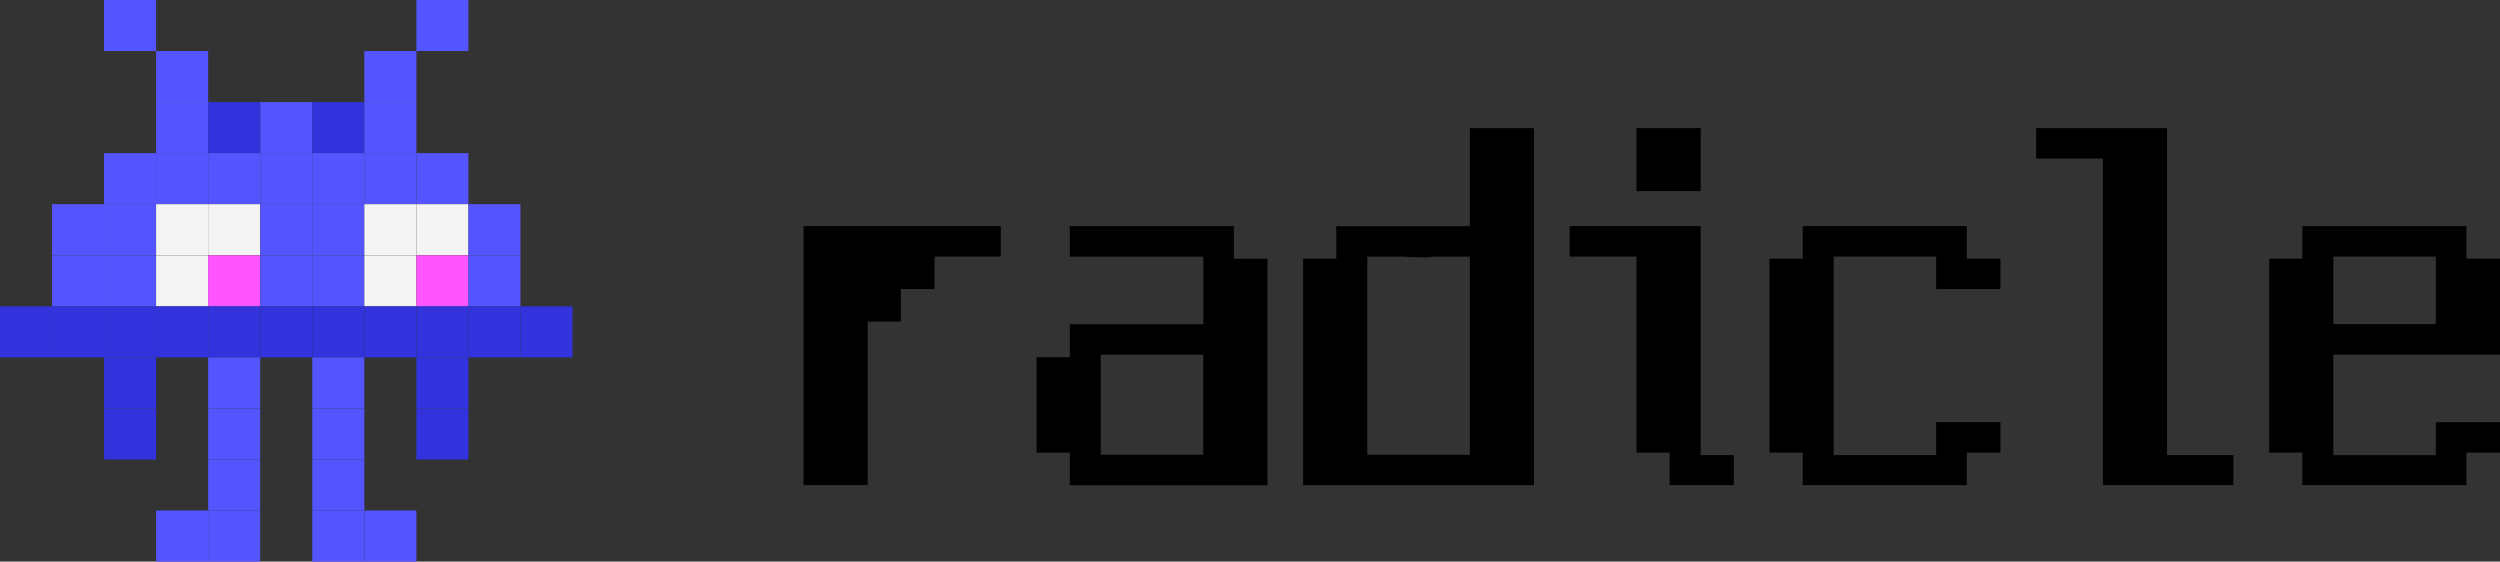 <svg width="138" height="31" viewBox="0 0 138 31" fill="none" xmlns="http://www.w3.org/2000/svg">
<rect x="0" y="0" width="138" height="31" fill="#333333" stroke="none"/>
<g clip-path="url(#clip0_569_168)">
<path d="M136.146 14.28V12.485H127.089V14.28H125.26V24.983H127.089V26.777H136.146V24.983H138V23.306H134.457V25.125H128.799V19.575H138V14.28H136.146ZM132.603 17.893H128.799V14.162H134.457V17.893H132.603Z" fill="black"/>
<path d="M8.617 0H5.745V2.818H8.617V0Z" fill="#5555FF"/>
<path d="M25.857 0H22.984V2.818H25.857V0Z" fill="#5555FF"/>
<path d="M11.49 2.818H8.617V5.636H11.49V2.818Z" fill="#5555FF"/>
<path d="M22.984 2.818H20.112V5.636H22.984V2.818Z" fill="#5555FF"/>
<path d="M11.49 5.636H8.617V8.453H11.49V5.636Z" fill="#5555FF"/>
<path d="M14.363 5.636H11.49V8.453H14.363V5.636Z" fill="#3333DD"/>
<path d="M17.239 5.636H14.367V8.453H17.239V5.636Z" fill="#5555FF"/>
<path d="M20.112 5.636H17.239V8.453H20.112V5.636Z" fill="#3333DD"/>
<path d="M22.984 5.636H20.112V8.453H22.984V5.636Z" fill="#5555FF"/>
<path d="M8.617 8.453H5.745V11.271H8.617V8.453Z" fill="#5555FF"/>
<path d="M11.49 8.453H8.617V11.271H11.49V8.453Z" fill="#5555FF"/>
<path d="M14.363 8.453H11.49V11.271H14.363V8.453Z" fill="#5555FF"/>
<path d="M17.239 8.453H14.367V11.271H17.239V8.453Z" fill="#5555FF"/>
<path d="M20.112 8.453H17.239V11.271H20.112V8.453Z" fill="#5555FF"/>
<path d="M22.984 8.453H20.112V11.271H22.984V8.453Z" fill="#5555FF"/>
<path d="M25.857 8.453H22.984V11.271H25.857V8.453Z" fill="#5555FF"/>
<path d="M5.745 11.271H2.873V14.089H5.745V11.271Z" fill="#5555FF"/>
<path d="M8.617 11.271H5.745V14.089H8.617V11.271Z" fill="#5555FF"/>
<path d="M11.49 11.271H8.617V14.089H11.49V11.271Z" fill="#F4F4F4"/>
<path d="M14.363 11.271H11.49V14.089H14.363V11.271Z" fill="#F4F4F4"/>
<path d="M17.239 11.271H14.367V14.089H17.239V11.271Z" fill="#5555FF"/>
<path d="M20.112 11.271H17.239V14.089H20.112V11.271Z" fill="#5555FF"/>
<path d="M22.984 11.271H20.112V14.089H22.984V11.271Z" fill="#F4F4F4"/>
<path d="M25.857 11.271H22.984V14.089H25.857V11.271Z" fill="#F4F4F4"/>
<path d="M28.729 11.271H25.857V14.089H28.729V11.271Z" fill="#5555FF"/>
<path d="M5.745 14.093H2.873V16.911H5.745V14.093Z" fill="#5555FF"/>
<path d="M8.617 14.093H5.745V16.911H8.617V14.093Z" fill="#5555FF"/>
<path d="M11.49 14.093H8.617V16.911H11.49V14.093Z" fill="#F4F4F4"/>
<path d="M14.363 14.093H11.49V16.911H14.363V14.093Z" fill="#FF55FF"/>
<path d="M17.239 14.093H14.367V16.911H17.239V14.093Z" fill="#5555FF"/>
<path d="M20.112 14.093H17.239V16.911H20.112V14.093Z" fill="#5555FF"/>
<path d="M22.984 14.093H20.112V16.911H22.984V14.093Z" fill="#F4F4F4"/>
<path d="M25.857 14.093H22.984V16.911H25.857V14.093Z" fill="#FF55FF"/>
<path d="M28.729 14.093H25.857V16.911H28.729V14.093Z" fill="#5555FF"/>
<path d="M2.873 16.911H0V19.729H2.873V16.911Z" fill="#3333DD"/>
<path d="M5.745 16.911H2.873V19.729H5.745V16.911Z" fill="#3333DD"/>
<path d="M8.617 16.911H5.745V19.729H8.617V16.911Z" fill="#3333DD"/>
<path d="M11.49 16.911H8.617V19.729H11.49V16.911Z" fill="#3333DD"/>
<path d="M14.363 16.911H11.49V19.729H14.363V16.911Z" fill="#3333DD"/>
<path d="M17.239 16.911H14.367V19.729H17.239V16.911Z" fill="#3333DD"/>
<path d="M20.112 16.911H17.239V19.729H20.112V16.911Z" fill="#3333DD"/>
<path d="M22.984 16.911H20.112V19.729H22.984V16.911Z" fill="#3333DD"/>
<path d="M25.857 16.911H22.984V19.729H25.857V16.911Z" fill="#3333DD"/>
<path d="M28.729 16.911H25.857V19.729H28.729V16.911Z" fill="#3333DD"/>
<path d="M31.602 16.911H28.729V19.729H31.602V16.911Z" fill="#3333DD"/>
<path d="M8.617 19.729H5.745V22.547H8.617V19.729Z" fill="#3333DD"/>
<path d="M14.363 19.729H11.49V22.547H14.363V19.729Z" fill="#5555FF"/>
<path d="M20.112 19.729H17.239V22.547H20.112V19.729Z" fill="#5555FF"/>
<path d="M25.857 19.729H22.984V22.547H25.857V19.729Z" fill="#3333DD"/>
<path d="M8.617 22.547H5.745V25.364H8.617V22.547Z" fill="#3333DD"/>
<path d="M14.363 22.547H11.49V25.364H14.363V22.547Z" fill="#5555FF"/>
<path d="M20.112 22.547H17.239V25.364H20.112V22.547Z" fill="#5555FF"/>
<path d="M25.857 22.547H22.984V25.364H25.857V22.547Z" fill="#3333DD"/>
<path d="M14.363 25.364H11.49V28.182H14.363V25.364Z" fill="#5555FF"/>
<path d="M20.112 25.364H17.239V28.182H20.112V25.364Z" fill="#5555FF"/>
<path d="M11.49 28.182H8.617V31H11.49V28.182Z" fill="#5555FF"/>
<path d="M14.363 28.182H11.49V31H14.363V28.182Z" fill="#5555FF"/>
<path d="M20.112 28.182H17.239V31H20.112V28.182Z" fill="#5555FF"/>
<path d="M22.984 28.182H20.112V31H22.984V28.182Z" fill="#5555FF"/>
<path d="M92.019 10.549H93.878V9.367V8.868V7.073H92.909H92.164H90.335V8.376V8.868V10.549H91.547H92.019Z" fill="black"/>
<path d="M93.878 25.121V24.983V23.302V23.188V22.782V21.507V21.369V19.712V19.57V17.893V17.751V16.099V15.957V14.28V14.162V12.481H93.687H92.164H92.019H90.335H90.19H88.48H88.36H87.504H86.647V14.162H87.504H88.36H88.48H90.19H90.335V14.28V15.957V16.099V17.751V17.893V19.57V19.712V21.369V21.507V23.188V23.302V24.983H92.019H92.164V26.777H92.487H93.878H95.707V25.121H93.878Z" fill="black"/>
<path d="M122.085 25.121H121.597H119.623H119.618V24.983H119.623V23.302H119.618V23.188H119.623V21.507H119.618V21.369H119.623V19.712H119.618V19.57H119.623V17.893H119.618V17.751H119.623V16.099H119.618V15.957H119.623V14.28H119.618V14.162H119.623V12.481H119.618V12.343H119.623V10.687H119.618V10.549H119.623V8.868H119.618V8.75H119.623V7.073H119.445H117.909H117.768H116.08H115.935H114.225H114.105H112.429H112.396V8.75H112.429H114.105H114.225H115.935H116.08V26.777H117.768H117.909H119.13H119.618H119.623H121.597H122.085H123.282V25.121H122.085Z" fill="black"/>
<path d="M82.963 7.073H81.134V12.485H73.762V14.28H71.933V26.781H84.677V7.073H82.963ZM75.475 25.1V20.228V14.166H77.45C77.657 14.182 77.934 14.195 78.282 14.203C78.629 14.211 78.923 14.203 79.159 14.166H81.134V25.105H75.475V25.1Z" fill="black"/>
<path d="M68.249 14.28H68.108V12.485H59.052V14.166H66.424V17.898H59.052V19.717H57.222V24.987H59.052V25.64V26.785H69.962V14.284H68.249V14.28ZM60.761 25.101V19.575H66.419V25.101H60.761Z" fill="black"/>
<path d="M53.555 12.481H53.414H51.701H51.585H49.871H47.897H46.188H46.068H44.358V13.768V14.162V14.28V15.957V16.099V17.751V17.893V19.57V19.712V21.369V21.507V23.188V23.302V24.983V25.121V26.777H46.068H46.188H47.897V25.121V24.983V23.302V23.188V21.507V21.369V19.712V19.57V17.893V17.751H48.042H49.731V16.099V15.957H49.871H51.585V14.28V14.162H51.701H53.414H53.555H55.244V12.481H53.555Z" fill="black"/>
<path d="M106.879 15.303V15.957H107.636H108.567H110.422V14.28H108.567V12.481H107.309H106.879H106.738H105.024H104.908H103.195H103.054H101.365H101.22H100.293H99.511V13.646V14.162V14.28H99.391H97.677V15.957V16.099V17.751V17.893V19.57V19.712V21.369V21.507V23.188V23.302V24.983H99.391H99.511V25.121V26.777H101.22H103.195H104.908H105.024H106.738H106.879H108.567V26.087V25.121V24.983H110.422V23.302H108.567H108.157H106.879V25.121H106.738H105.024H104.908H103.195H101.22V24.983V23.302V23.188V21.507V21.369V19.712V19.57V17.893V17.751V16.099V14.162H101.365H103.054H103.195H104.908H105.024H106.738H106.879V14.28V15.303Z" fill="black"/>
</g>
<defs>
<clipPath id="clip0_569_168">
<rect width="138" height="31" fill="white"/>
</clipPath>
</defs>
</svg>
